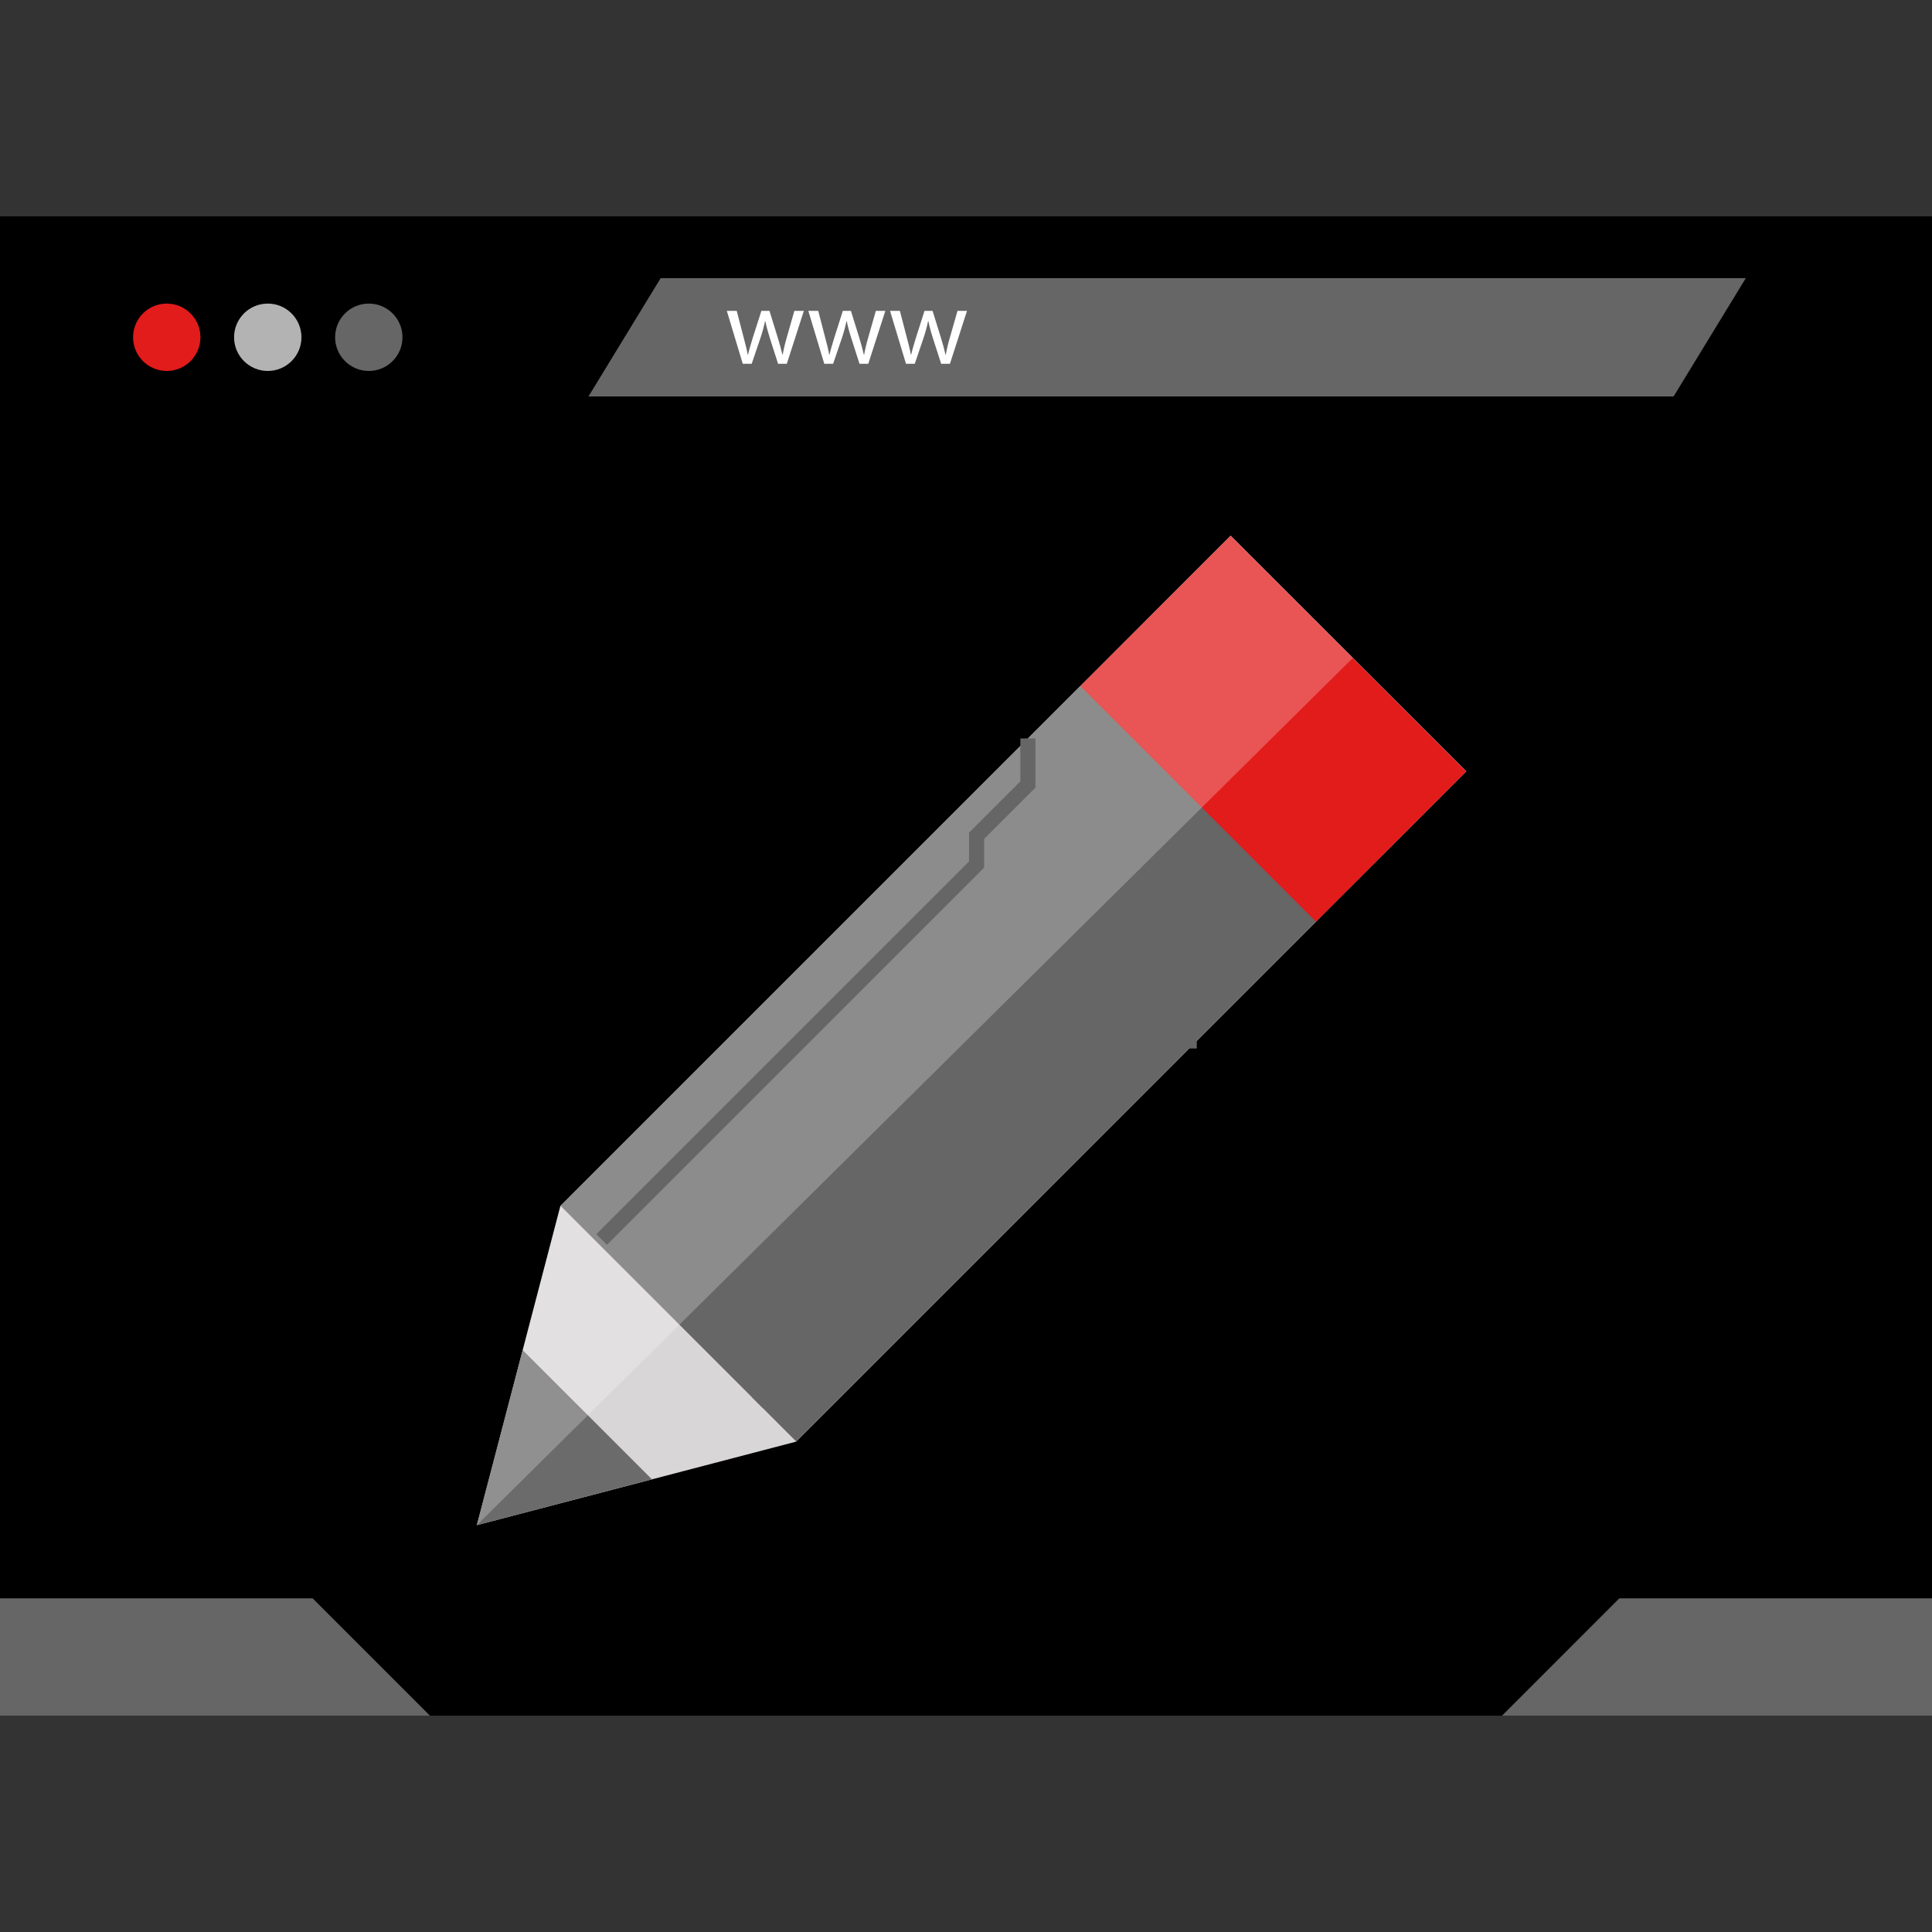 <?xml version="1.0" encoding="iso-8859-1"?>
<!-- Uploaded to: SVG Repo, www.svgrepo.com, Generator: SVG Repo Mixer Tools -->
<svg version="1.1" id="Layer_1" xmlns="http://www.w3.org/2000/svg" xmlns:xlink="http://www.w3.org/1999/xlink" 
	 viewBox="0 0 512 512" xml:space="preserve">
<rect x="0" y="0" width="512" height="512" fill="#333333" stroke="none"/>
<rect y="57.332" width="512" height="397.336"/>
<circle style="fill:#E21B1B;" cx="44.192" cy="89.38" r="8.928"/>
<g style="opacity:0.7;">
	<circle style="fill:#FFFFFF;" cx="70.96" cy="89.38" r="8.928"/>
</g>
<g>
	<circle style="fill:#666666;" cx="97.736" cy="89.38" r="8.928"/>
	<polygon style="fill:#666666;" points="443.52,105.06 155.952,105.06 175.08,73.716 462.656,73.716 	"/>
</g>
<g>
	<path style="fill:#FFFFFF;" d="M195.24,82.388l1.856,7.128c0.408,1.56,0.8,3.008,1.048,4.456h0.096
		c0.312-1.416,0.8-2.92,1.24-4.424l2.296-7.16h2.144l2.168,7.008c0.52,1.672,0.928,3.16,1.248,4.576h0.088
		c0.28-1.536,0.64-3.048,1.08-4.544l2.008-7.04h2.52l-4.52,14.016H206.2l-2.144-6.688c-0.488-1.6-0.896-2.952-1.248-4.616h-0.056
		c-0.336,1.568-0.76,3.12-1.28,4.64l-2.264,6.664h-2.368l-4.224-14.016H195.24z"/>
	<path style="fill:#FFFFFF;" d="M216.84,82.388l1.856,7.128c0.408,1.56,0.8,3.008,1.048,4.456h0.088
		c0.32-1.416,0.8-2.92,1.248-4.424l2.28-7.16h2.144l2.176,7.008c0.52,1.672,0.928,3.16,1.24,4.576h0.096
		c0.272-1.536,0.632-3.056,1.08-4.544l2.008-7.04h2.52l-4.52,14.016h-2.328l-2.144-6.688c-0.496-1.512-0.912-3.056-1.24-4.616
		h-0.064c-0.328,1.568-0.752,3.12-1.272,4.64l-2.264,6.664h-2.352l-4.224-14.016H216.84z"/>
	<path style="fill:#FFFFFF;" d="M238.48,82.388l1.856,7.128c0.408,1.56,0.8,3.008,1.048,4.456h0.088
		c0.32-1.416,0.8-2.92,1.248-4.424l2.28-7.16h2.144l2.176,7.008c0.52,1.672,0.928,3.16,1.24,4.576h0.096
		c0.272-1.536,0.632-3.056,1.08-4.544l2.008-7.04h2.52l-4.52,14.016h-2.328l-2.152-6.688c-0.496-1.512-0.912-3.056-1.24-4.616
		h-0.064c-0.328,1.568-0.752,3.12-1.272,4.64l-2.264,6.664h-2.328l-4.224-14.016H238.48z"/>
</g>
<g>
	<polygon style="fill:#666666;" points="0,423.58 82.856,423.58 113.936,454.668 0,454.668 	"/>
	<polygon style="fill:#666666;" points="512,423.58 429.136,423.58 398.056,454.668 512,454.668 	"/>
</g>
<polygon style="fill:#D8D6D6;" points="126.376,404.18 210.976,382.052 388.592,204.42 326.128,141.964 148.512,319.58 "/>
<polyline style="fill:#6B6B6B;" points="138.512,357.788 126.376,404.18 172.768,392.036 "/>
<rect x="317.968" y="163.741" transform="matrix(0.707 -0.707 0.707 0.707 -52.496 289.065)" width="9.432" height="88.319"/>
<rect x="147.727" y="229.178" transform="matrix(0.707 -0.707 0.707 0.707 -117.932 261.962)" style="fill:#666666;" width="219.046" height="88.319"/>
<rect x="309.327" y="148.95" transform="matrix(0.707 -0.707 0.707 0.707 -37.702 295.2)" style="fill:#E21B1B;" width="56.319" height="88.319"/>
<g style="opacity:0.25;">
	<polygon style="fill:#FFFFFF;" points="126.376,404.18 358.528,174.364 326.128,141.964 148.552,319.548 	"/>
</g>
<g>
	<polygon style="fill:#666666;" points="202.112,373.116 199.288,370.284 225.976,343.588 225.976,331.812 282.344,275.452 
		297.264,275.452 298.848,273.86 317.16,273.86 317.16,277.86 300.504,277.86 298.92,279.452 284,279.452 229.976,333.468 
		229.976,345.244 	"/>
	<polygon style="fill:#666666;" points="160.856,329.892 158.032,327.06 256.808,228.268 256.808,220.652 270.408,207.068 
		270.408,195.692 274.408,195.692 274.408,208.724 260.808,222.308 260.808,229.924 	"/>
</g>
</svg>